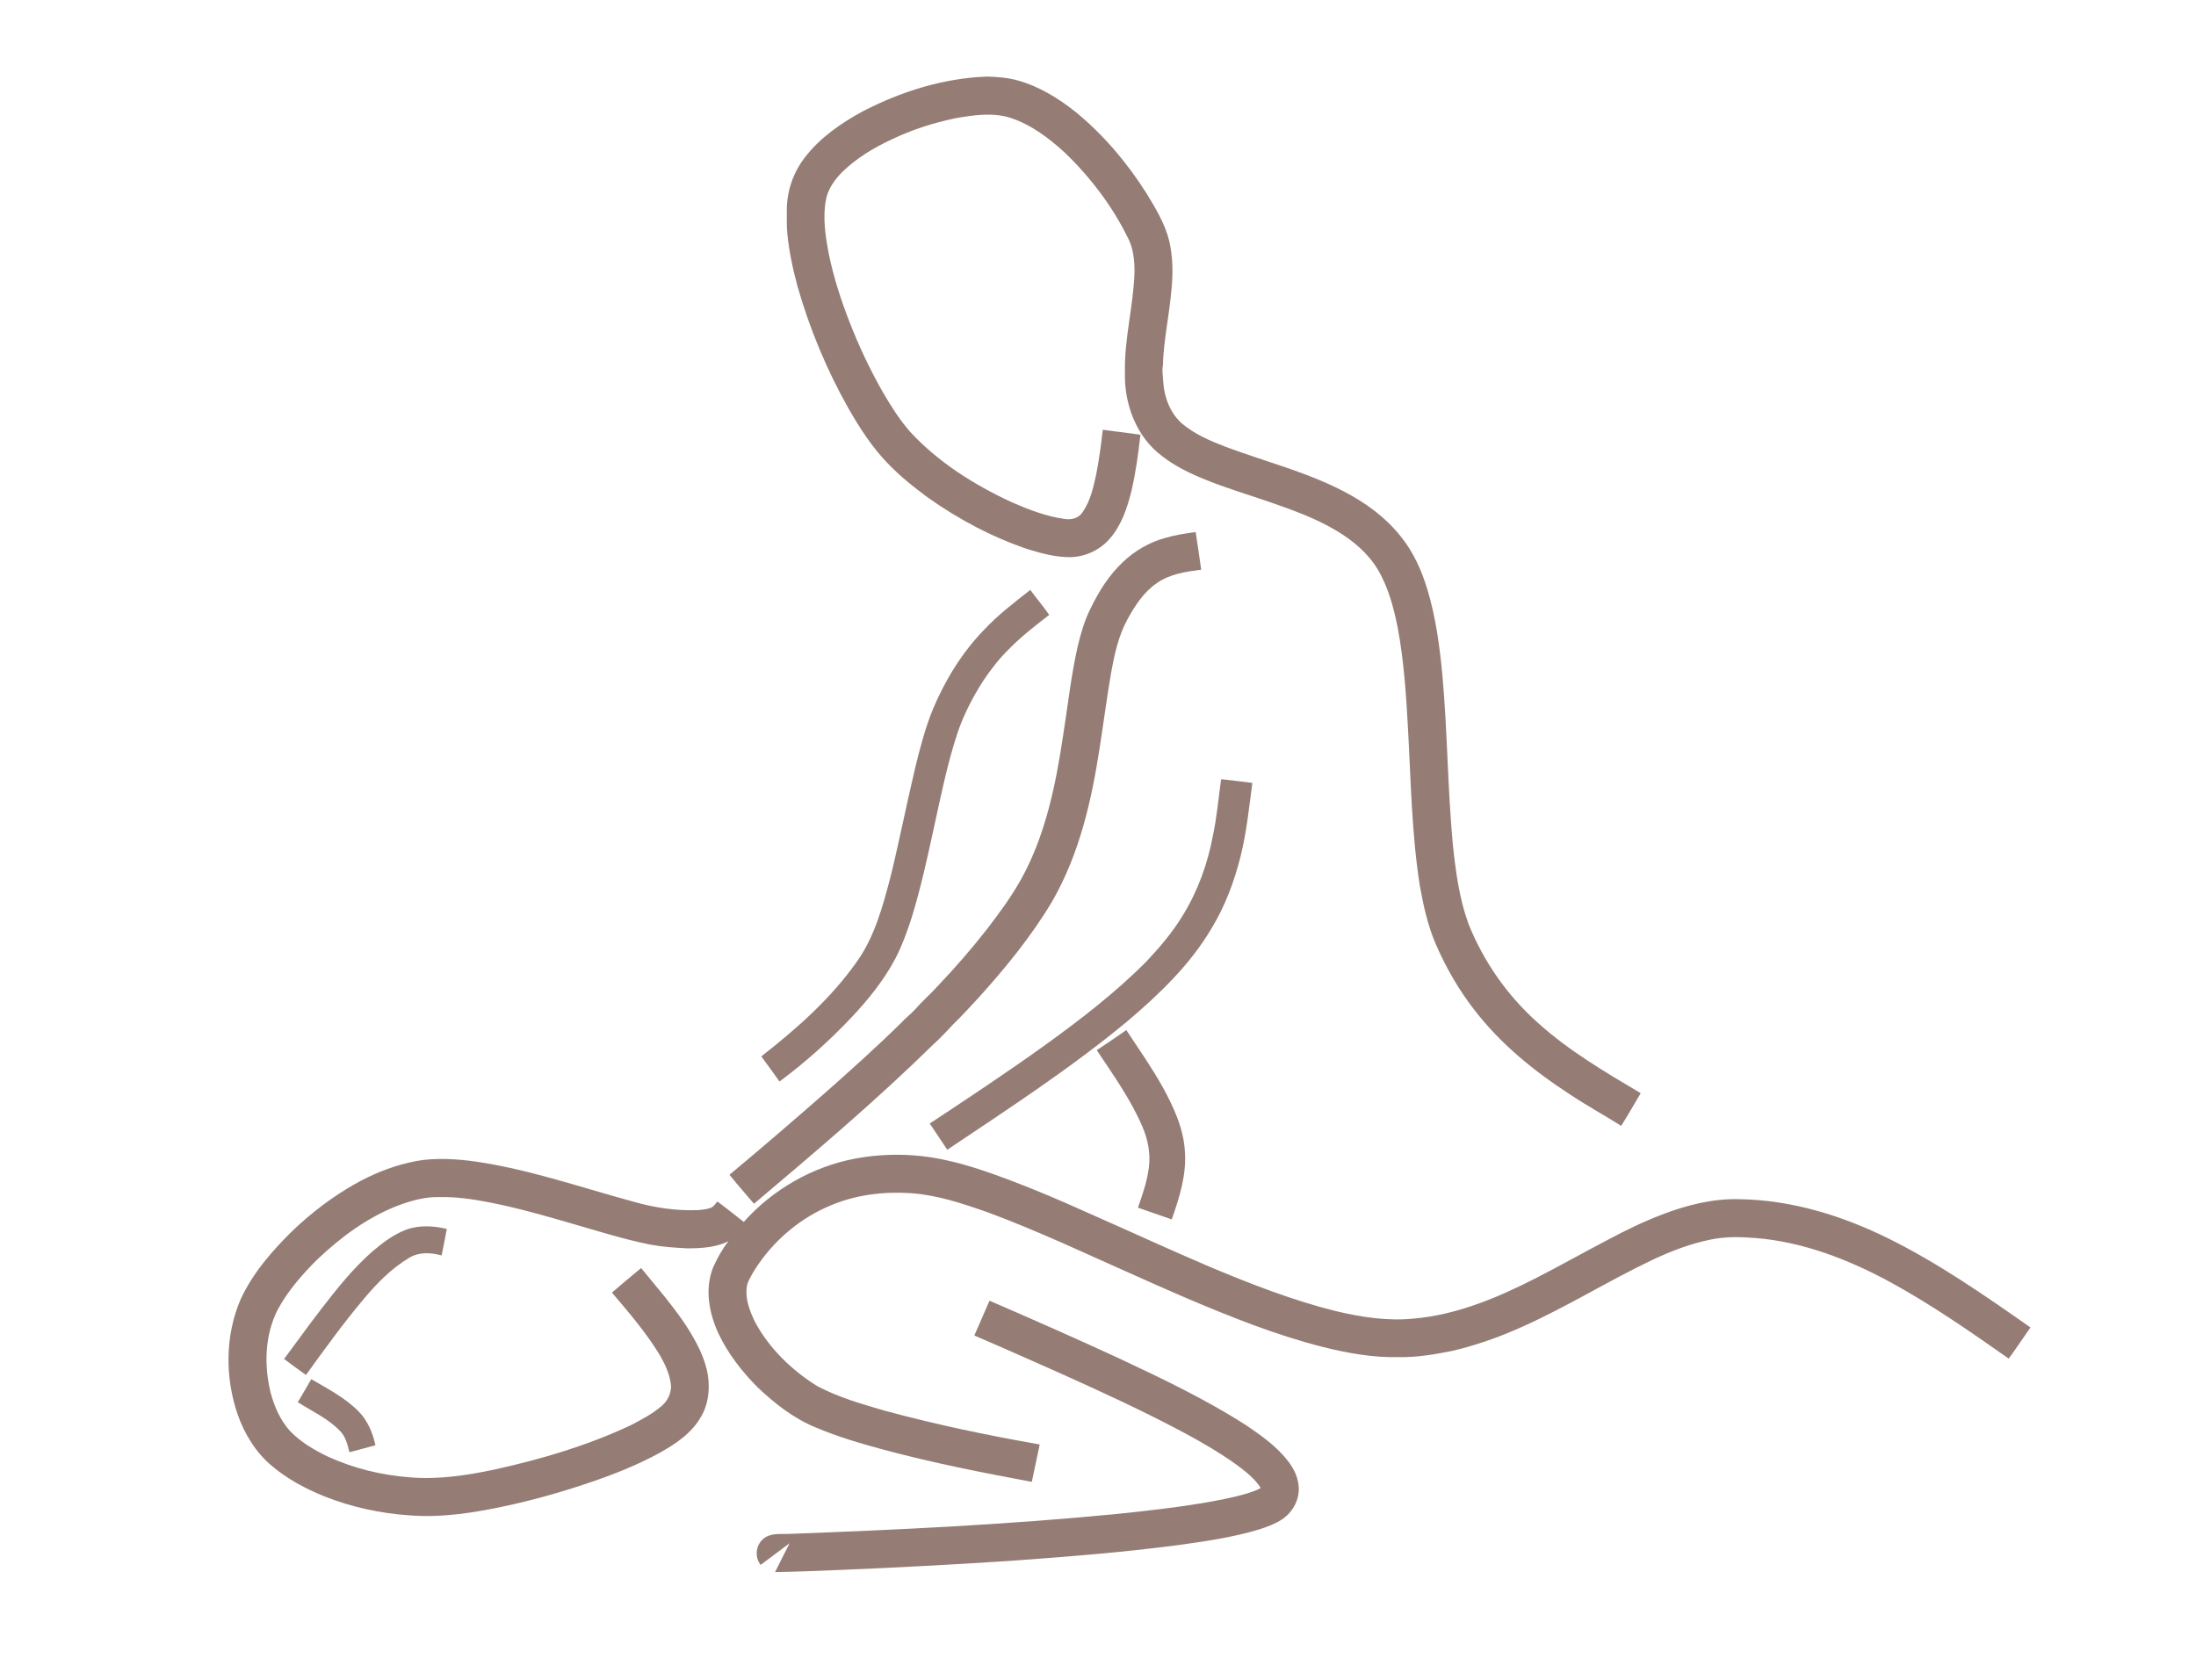 <?xml version="1.0" encoding="UTF-8"?>
<!DOCTYPE svg  PUBLIC '-//W3C//DTD SVG 1.1//EN'  'http://www.w3.org/Graphics/SVG/1.1/DTD/svg11.dtd'>
<svg enable-background="new 0 0 1920 1469" version="1.1" viewBox="0 0 1920 1469" xml:space="preserve" xmlns="http://www.w3.org/2000/svg">
<g fill="#957D75">
	<path d="m754.26 97.4c33.61-17.43 70.73-29.07 108.74-30.44 9.22 0.27 18.53 0.96 27.43 3.56 18.64 5.28 35.39 15.7 50.42 27.72 24.35 20.05 44.93 44.48 61.74 71.12 7.93 13.1 16.06 26.45 19.72 41.49 3.17 13.78 3.35 28.08 1.95 42.1-1.84 22.46-6.96 44.58-7.56 67.14-0.93 4.63 0.24 9.28 0.34 13.93 0.89 13.33 5.91 26.85 15.95 36 11.13 9.56 24.81 15.42 38.37 20.64 34.59 12.97 70.84 21.95 103.71 39.18 18.66 9.67 36.06 22.35 49.27 38.83 11.33 13.75 18.67 30.3 23.79 47.25 7.2 24.09 10.58 49.12 12.94 74.1 4.52 49.58 4.55 99.41 9.22 148.98 2.47 23.09 5.53 46.39 13.42 68.36 13.15 33.22 34.15 63.31 60.86 87.06 27.05 24.5 58.69 43.03 89.93 61.58-5.67 9.54-11.14 19.2-17.08 28.57-14.77-9.31-30.11-17.71-44.64-27.39-31.41-20.38-61.02-44.34-83.88-74.22-13.49-17.32-24.48-36.51-33.27-56.6-7.1-16.24-10.99-33.65-14.12-51.03-7.31-45.77-7.9-92.21-10.49-138.38-1.62-29.43-3.52-58.95-8.96-87.96-3.56-17.8-8.28-35.74-17.72-51.41-8.59-14.1-21.58-24.92-35.61-33.32-17.85-10.76-37.55-17.88-57.15-24.7-19.51-6.86-39.45-12.56-58.58-20.46-13.02-5.28-25.8-11.51-36.91-20.19-22.5-16.7-33.26-45.49-32.52-72.92-0.76-29.94 7.68-59.16 8.38-89.02-0.09-9.65-1.1-19.65-5.51-28.38-13.67-28-32.77-53.21-55.14-74.82-13.91-12.73-29.35-24.57-47.45-30.57-15.7-5.17-32.48-2.52-48.38 0.17-19.19 4.05-38.05 9.96-55.72 18.51-15.97 7.34-31.25 16.63-43.84 29.01-6.43 6.73-12.2 14.71-13.82 24.08-2.89 15.68-0.36 31.69 2.56 47.18 4.18 20.22 10.53 39.95 18.02 59.19 8.24 21.23 17.98 41.89 29.26 61.68 7.04 12.02 14.5 23.92 23.69 34.45 24.53 26.65 55.75 46.27 88.39 61.48 15.02 6.59 30.52 12.65 46.86 14.9 5.64 0.91 12.08-0.55 15.4-5.58 7.08-9.86 9.68-22.04 12.22-33.69 2.49-12.83 4.27-25.78 5.7-38.76 10.96 1.49 21.95 2.85 32.92 4.34-1.84 16.45-4.07 32.91-7.82 49.05-3.62 14.71-8.58 29.69-18.58 41.39-8.5 10.19-21.46 16.29-34.7 16.65-12.74 0.1-25.2-3.22-37.29-6.93-31.33-10.61-60.84-26.26-87.75-45.43-12.39-9.09-24.4-18.8-35.03-29.91-13.49-13.99-24.08-30.43-33.75-47.2-19.12-33.74-34.15-69.81-44.83-107.1-4.11-15.27-7.47-30.8-9-46.56-0.69-6.68-0.3-13.4-0.42-20.1-0.08-16.65 5.56-33.2 15.79-46.34 13.24-17.31 31.56-29.96 50.53-40.28z"/>
	<path d="m1018.4 470.52c8.8-2.61 17.9-4.06 27-5.19 1.67 10.94 3.3 21.89 4.83 32.86-13.29 1.71-27.25 3.72-38.51 11.57-11.63 7.8-19.4 19.88-26.02 31.94-7.82 14.4-11.31 30.58-14.24 46.55-7.57 44.43-11.58 89.63-24.05 133.09-6.59 23.42-15.53 46.27-27.72 67.36-18.22 30.48-40.84 58.07-64.61 84.35-7.21 7.78-14.35 15.62-21.98 22.99-5.72 6.32-11.67 12.43-17.96 18.18-49.67 48.66-102.83 93.62-155.92 138.48-7.13-8.46-14.54-16.69-21.42-25.36 27.89-23.21 55.37-46.92 82.68-70.82 22.83-20.17 45.53-40.51 67.26-61.85 3.98-4.37 8.73-7.94 12.72-12.29 6.32-7.36 13.78-13.64 20.2-20.91 14.8-15.59 28.95-31.81 42.16-48.78 10.84-14.06 21.4-28.44 30.07-43.97 21.23-38.39 30.09-82.04 36.53-125.01 4.19-26.21 6.98-52.68 12.87-78.59 2.77-11.44 6.04-22.87 11.41-33.4 7.11-14.71 16.03-28.79 27.96-40.08 10.3-9.86 23-17.26 36.74-21.12z"/>
	<path d="m860.6 550.56c12.11-12.97 26.32-23.73 40.23-34.68 5.3 7.44 11.39 14.31 16.51 21.88-12.33 9.42-24.61 19.02-35.47 30.15-8.33 8.1-15.39 17.4-21.93 26.98-9.16 14.27-17.07 29.44-22.59 45.51-9.17 27.61-14.84 56.21-21.07 84.58-5.63 25.89-11.28 51.82-19.09 77.16-4.02 12.5-8.52 24.9-14.58 36.58-9.99 18.75-23.47 35.38-37.96 50.83-19.37 20.52-40.48 39.43-63.13 56.28-5.26-7.38-10.51-14.76-15.93-22.01 30.77-24 60.48-50.22 83.15-82.24 15.96-22.11 23.02-48.88 29.89-74.85 7.68-31.41 13.93-63.15 21.38-94.61 4.28-17.73 8.92-35.45 15.82-52.37 10.77-25.39 25.47-49.37 44.77-69.19z"/>
	<path d="m1060.5 730.61c3.45-16.23 4.87-32.79 7.14-49.18 9.1 1.04 18.22 1.97 27.3 3.23-2.85 21.51-5.01 43.2-10.3 64.31-5.47 21.83-13.44 43.2-25.14 62.49-18.67 31.85-45.64 57.75-73.58 81.44-49.75 41.32-104.08 76.58-157.71 112.57-5.12-7.64-10.12-15.36-15.34-22.93 33.58-22.16 67.11-44.4 99.81-67.85 31.51-22.7 62.47-46.46 89.86-74.08 11.7-12.46 22.86-25.6 31.7-40.29 13.11-21.27 21.71-45.19 26.26-69.71z"/>
	<path d="m958.89 918.36c8.68-5.77 17.38-11.52 25.87-17.55 10.7 16.26 21.9 32.22 31.44 49.21 9.72 17.63 18.63 36.52 19.78 56.95 1.53 20.46-4.81 40.36-11.5 59.42-9.84-3.48-19.72-6.82-29.57-10.25 4.02-11.46 8.07-23.05 9.57-35.16 1.58-12.21-0.85-24.66-5.74-35.87-10.25-23.92-25.53-45.17-39.85-66.75z"/>
	<path d="m747.24 1013.3c26.33-5.01 53.69-4.57 79.84 1.29 19.35 4.14 38.06 10.79 56.55 17.74 22.41 8.47 44.44 17.92 66.29 27.76 36.08 15.85 71.83 32.46 108.1 47.88 35.88 15.04 72.29 29.29 110.12 38.66 21.9 5.18 44.51 8.73 67.03 6.57 38.08-3.13 73.88-18.2 107.57-35.39 21.3-10.89 42.11-22.7 63.33-33.74 15.28-8.15 30.89-15.75 47.08-21.92 21.6-8.31 44.58-14.14 67.88-13.43 45.56 0.65 90.04 14.51 130.61 34.63 43.68 21.69 83.79 49.64 123.65 77.53-6.42 9.03-12.43 18.34-19.05 27.22-33.41-23.47-67.04-46.83-102.88-66.5-36.62-19.89-76.47-35.54-118.34-38.91-13.02-1.06-26.24-1.37-39.1 1.28-18.01 3.61-35.26 10.27-51.82 18.12-37.98 18.09-73.78 40.53-112.19 57.75-19.87 9.08-40.58 16.42-61.84 21.48-15.5 3.13-31.24 5.8-47.1 5.5-22.26 0.53-44.4-3.36-65.92-8.76-41.09-10.35-80.49-26.21-119.43-42.68-36.63-15.8-72.87-32.48-109.34-48.66-21.76-9.52-43.65-18.79-65.95-26.99-21.45-7.45-43.32-14.72-66.12-16.29-23.75-1.56-48.07 1.4-70.06 10.79-25.08 10.35-46.8 28.27-62.41 50.39-3.84 5.7-7.74 11.48-10.2 17.94-2.94 11.44 1.61 23.14 6.49 33.37 12.55 23.37 32.24 42.43 54.65 56.35 18.46 9.74 38.65 15.55 58.62 21.33 44.71 12.15 90.11 21.62 135.73 29.61-2.32 10.89-4.54 21.81-6.91 32.69-43.31-8.05-86.6-16.59-129.18-28.03-20.4-5.48-40.76-11.46-60.22-19.75-18.97-7.84-35.35-20.73-50.17-34.72-13.86-13.9-26.13-29.63-34.5-47.46-8.19-17.76-12.04-38.94-4.57-57.6 3.63-8.05 7.92-15.9 13.39-22.84-11.07 5.45-23.72 6.17-35.85 6.19-11.04-0.53-22.11-1.3-32.99-3.36-23.32-4.71-46.01-11.98-68.85-18.54-23.73-6.91-47.55-13.69-71.83-18.4-14.28-2.75-28.78-4.89-43.36-4.5-12.28-0.36-24.29 3.04-35.71 7.26-26.54 10.16-49.81 27.34-70.33 46.74-13.53 13.36-26.3 27.87-35.31 44.73-11.22 22.29-11.92 48.73-5.94 72.63 3.23 12.05 8.43 23.85 16.84 33.19 9.26 9.6 20.92 16.48 32.84 22.24 22.5 10.32 46.92 16.37 71.58 18.23 25.23 2.22 50.48-1.73 75.11-6.94 40.54-8.97 80.67-20.86 118.32-38.56 9.46-4.88 19.01-9.9 27.11-16.9 5.08-4.24 8.2-10.74 8.2-17.36-0.86-10.21-5.41-19.63-10.57-28.31-11.8-19.2-26.57-36.31-41.1-53.46 8.38-7.29 16.94-14.37 25.49-21.47 13.46 16.44 27.48 32.51 39.27 50.24 8.59 13.44 16.63 27.81 19.16 43.77 1.78 12.22 0.35 25.28-6.06 36.03-8.17 14.57-22.62 24.07-36.88 31.98-18.31 9.95-37.73 17.76-57.42 24.53-24.73 8.54-49.94 15.74-75.5 21.33-27.87 5.99-56.43 10.69-84.99 8.4-25.54-1.7-50.88-7.18-74.67-16.68-16.3-6.6-32.06-15-45.56-26.39-14.12-11.73-24.02-27.86-30.06-45.05-11.16-32.41-11.09-69.12 2.55-100.78 10.66-23.1 27.63-42.58 45.67-60.22 16.42-15.66 34.62-29.5 54.36-40.7 14.61-8.19 30.24-14.69 46.56-18.53 17.36-4.41 35.52-3.82 53.17-1.81 48.92 6.28 95.63 22.81 143.03 35.66 18.72 5.43 38.24 8.41 57.76 7.52 3.52-0.35 7.1-0.7 10.45-1.92 2.66-0.95 4.13-3.53 5.86-5.57 7.84 5.75 15.39 11.89 23.04 17.89 25.17-28.28 59.75-48.17 96.98-55.32z"/>
	<path d="m355.36 1075.3c11.3-4.14 23.76-3.3 35.28-0.6-1.44 7.75-2.88 15.5-4.54 23.21-9.19-2.55-19.58-3.19-28.06 1.9-15.61 9.23-28.45 22.37-40.03 36.17-17.9 21.31-34.23 43.89-50.5 66.46-6.41-4.62-12.84-9.23-19.14-13.99 10.87-14.48 21.31-29.27 32.41-43.59 13.71-17.78 27.78-35.51 44.71-50.37 9.06-7.64 18.64-15.06 29.87-19.19z"/>
	<path d="m865.14 1137.5c38.33 16.56 76.53 33.42 114.43 50.96 37.3 17.5 74.59 35.37 109.4 57.55 13.27 9.07 26.76 18.43 36.77 31.21 5.61 7.02 9.7 15.61 9.83 24.73 0.11 10.69-5.89 20.96-14.71 26.81-5.99 3.91-12.76 6.39-19.52 8.62-23.44 7.14-47.82 10.55-72.03 13.94-48.59 6.35-97.47 10.19-146.34 13.69-49.3 3.26-98.65 5.86-147.99 7.9-19.12 0.69-38.21 1.69-57.34 1.89 4.28-8.38 8.37-16.85 12.71-25.2-8.46 6.27-16.82 12.66-25.29 18.91-5.71-6.93-4.18-18.23 3.13-23.39 5.9-4.5 13.85-3.46 20.81-3.67 96.07-3.58 192.23-8.16 287.98-17.52 24.92-2.59 49.84-5.4 74.57-9.47 13.22-2.34 26.49-4.69 39.36-8.6 3.88-1.25 7.81-2.51 11.35-4.59-5.19-8.21-12.98-14.24-20.65-19.98-14.98-10.78-30.95-20.09-47.22-28.77-35.5-18.9-72.06-35.7-108.74-52.16-24.57-10.89-49.09-21.86-73.78-32.45 4.36-10.17 8.88-20.26 13.27-30.41z"/>
	<path d="m272.15 1206.1c14.41 8.43 29.58 16.27 41.43 28.25 7.86 8.02 12.31 18.71 14.69 29.54-7.57 2.12-15.18 4.05-22.76 6.11-1.62-6.51-3.23-13.45-8.06-18.42-10.4-11.01-24.5-17.3-37.09-25.34 4.07-6.63 7.83-13.45 11.79-20.14z"/>
</g>
</svg>
